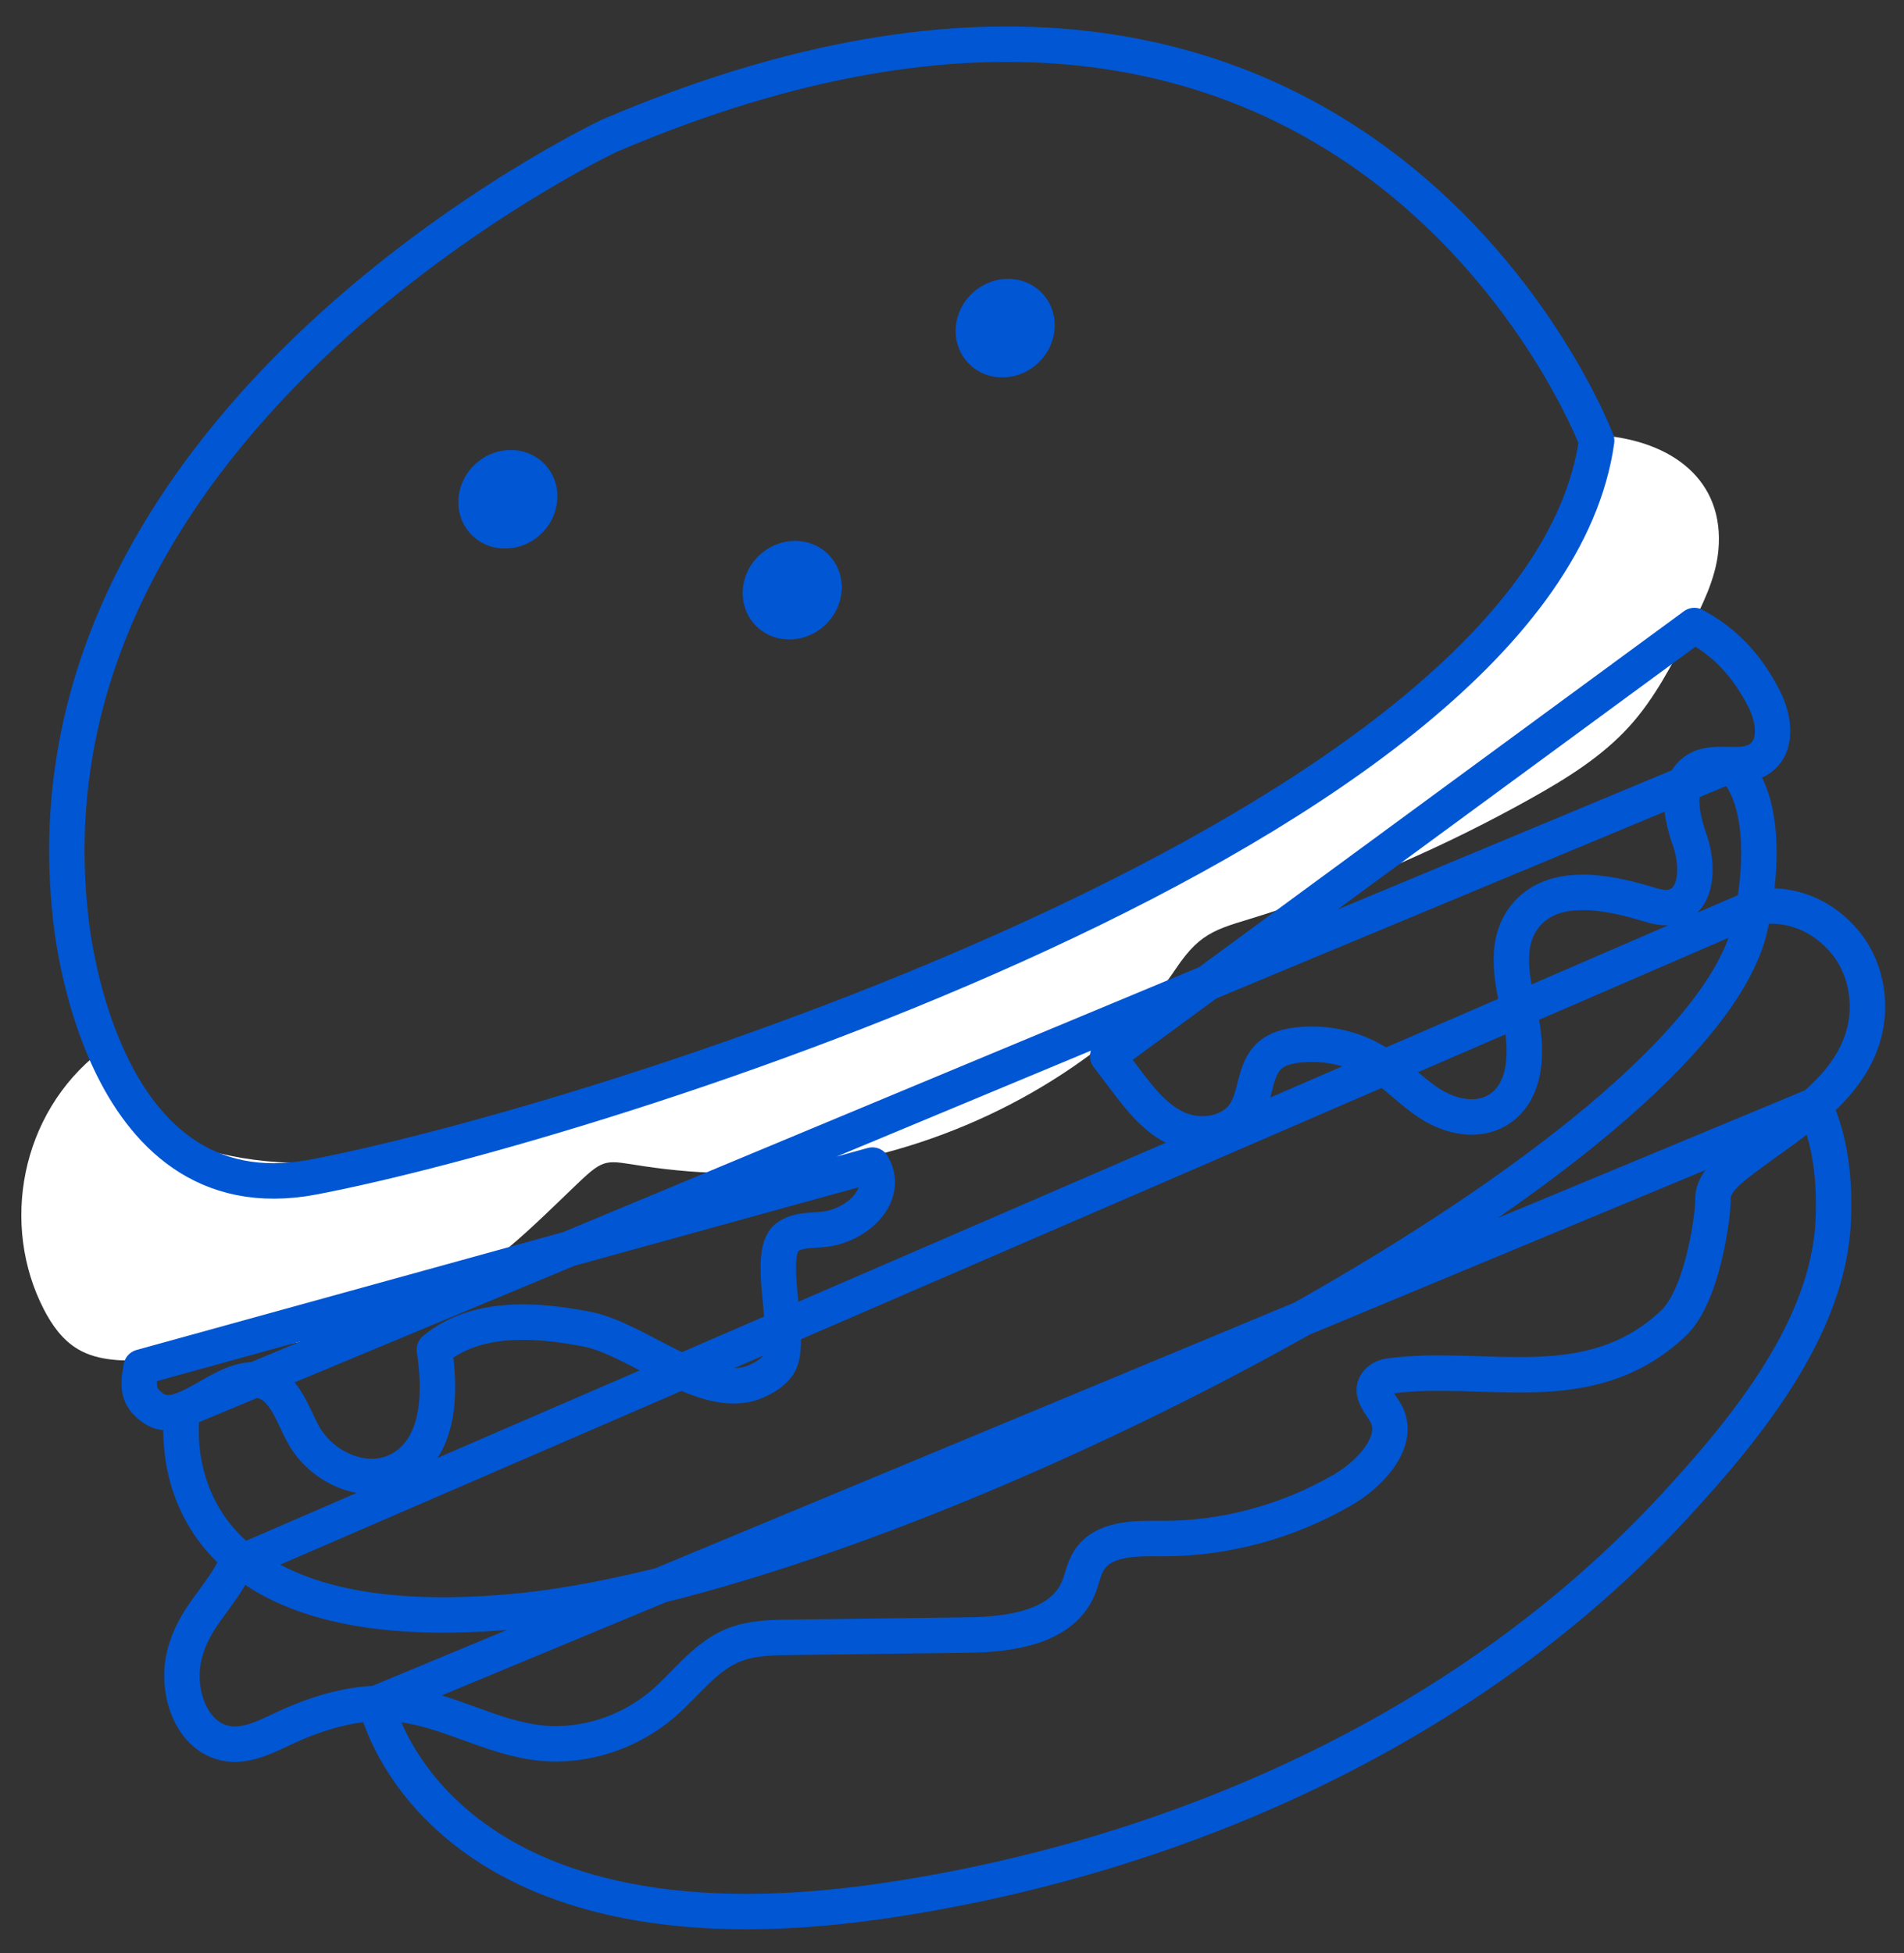 <?xml version="1.0" encoding="UTF-8"?> <svg xmlns="http://www.w3.org/2000/svg" xmlns:xlink="http://www.w3.org/1999/xlink" width="78px" height="80px" viewBox="0 0 78 80"><rect x="0" y="0" width="78" height="80" fill="#333333" stroke="none"/> <title>Group 5</title> <g id="Social.Link" stroke="none" stroke-width="1" fill="none" fill-rule="evenodd"> <g id="4447636" transform="translate(-221, -78)"> <g id="Group-5" transform="translate(221.874, 79.811)"> <path d="M64.72,16.021 C67.604,16.25 69.792,17.845 69.521,20.739 C69.412,21.897 68.862,22.986 68.323,24.043 C67.626,25.407 66.916,26.79 65.881,27.935 C64.756,29.178 63.305,30.076 61.845,30.893 C58.381,32.831 54.733,34.418 50.982,35.625 C49.052,36.246 48.375,36.25 47.285,37.886 C46.374,39.253 45.149,40.374 43.835,41.351 C39.597,44.502 34.364,46.208 29.23,46.238 C27.966,46.246 26.721,46.14 25.483,45.955 C23.964,45.728 23.915,45.591 22.806,46.65 C20.869,48.499 19.269,50.181 16.8,51.365 C13.193,53.094 9.197,53.695 5.277,53.894 C4.251,53.946 3.164,53.959 2.307,53.446 C1.69,53.078 1.259,52.473 0.929,51.836 C-0.865,48.369 -0.038,43.812 3.208,41.273 C3.208,41.273 4.66,52.809 35.333,39.195 C66.004,25.581 64.72,16.021 64.72,16.021" id="Fill-36" fill="#FFFFFF"></path> <path d="M2.005,35.631 C2.005,35.631 2.992,48.113 11.967,46.401 C23.519,44.197 62.315,32.093 64.535,16.243 C64.535,16.243 54.83,-9.39 24.098,3.745 C24.098,3.745 -0.19,15.171 2.005,35.631 Z M4.91,54.186 C4.767,54.96 4.756,55.394 5.367,55.845 C6.608,56.762 8.296,54.388 9.823,54.744 C10.783,54.967 11.09,56.106 11.558,56.956 C12.32,58.341 14.218,59.192 15.632,58.308 C17.164,57.349 17.179,55.188 16.922,53.469 C18.639,52.052 21.079,52.225 23.182,52.635 C25.284,53.045 28.067,55.657 30.094,54.774 C30.441,54.623 30.785,54.421 31.004,54.111 C31.671,53.169 30.446,49.559 31.374,48.868 C31.855,48.51 32.504,48.624 33.084,48.512 C34.423,48.253 35.532,47.042 34.865,45.912 L4.91,54.186 Z M44.504,41.453 C44.871,41.936 44.876,41.942 45.241,42.425 C45.837,43.212 46.468,44.027 47.38,44.428 C48.292,44.828 49.567,44.657 50.132,43.782 C50.605,43.048 50.49,42.005 51.146,41.422 C51.459,41.144 51.885,41.04 52.293,40.994 C53.423,40.867 54.571,41.119 55.507,41.699 C56.304,42.193 56.937,42.909 57.73,43.41 C58.522,43.912 59.594,44.171 60.449,43.677 C61.706,42.949 61.712,41.175 61.403,39.816 C61.094,38.459 60.691,36.882 61.587,35.737 C62.721,34.288 64.922,34.704 66.61,35.216 C66.956,35.321 67.325,35.424 67.683,35.325 C68.714,35.038 68.691,33.567 68.348,32.596 C68.004,31.624 67.717,30.276 68.641,29.715 C69.41,29.248 70.471,29.775 71.214,29.266 C71.966,28.751 71.802,27.622 71.412,26.85 C70.736,25.516 69.859,24.522 68.538,23.812 L44.504,41.453 Z M6.598,55.94 C6.598,55.94 4.874,65.684 20.341,64.183 C35.809,62.682 67.956,46.143 70.746,36.46 C70.746,36.46 72.088,31.52 70.06,29.508 L6.598,55.94 Z M8.809,62.264 C8.089,63.736 7.064,64.418 6.678,65.993 C6.293,67.567 7.049,69.552 8.65,69.629 C9.394,69.665 10.108,69.284 10.801,68.963 C12.225,68.303 13.778,67.853 15.301,67.979 C17.394,68.151 19.222,69.384 21.31,69.589 C23.059,69.76 24.914,69.159 26.29,67.974 C27.228,67.166 27.983,66.083 29.115,65.6 C29.859,65.282 30.679,65.267 31.473,65.256 C33.911,65.225 36.35,65.193 38.789,65.161 C40.491,65.139 42.602,64.857 43.29,63.27 C43.456,62.886 43.514,62.46 43.739,62.104 C44.321,61.188 45.618,61.2 46.678,61.21 C49.245,61.233 51.857,60.535 54.135,59.215 C55.299,58.541 56.522,57.188 55.897,56.075 C55.677,55.682 55.24,55.252 55.507,54.859 C55.621,54.692 55.821,54.584 56.018,54.556 C59.924,54.009 64.212,55.653 67.673,52.397 C68.901,51.242 69.314,47.899 69.301,47.297 C69.289,46.756 69.746,46.302 70.183,45.953 C72.089,44.431 74.505,43.199 75.354,40.943 C75.884,39.534 75.635,37.902 74.72,36.792 C73.806,35.681 72.453,35.101 70.977,35.362 L8.809,62.264 Z M14.534,67.966 C14.534,67.966 16.812,78.756 35.289,76.055 C46.814,74.371 59.03,69.292 67.707,59.905 C70.747,56.617 74.034,52.537 74.227,48.194 C74.3,46.549 74.121,44.88 73.46,43.472 L14.534,67.966 Z" id="Stroke-37" stroke="#0156D3" stroke-width="1.452" stroke-linecap="round" stroke-linejoin="round"></path> <path d="M33.118,20.96 C33.849,21.762 33.753,23.04 32.903,23.815 C32.054,24.59 30.773,24.568 30.042,23.767 C29.311,22.966 29.406,21.688 30.256,20.913 C31.105,20.138 32.386,20.159 33.118,20.96" id="Fill-38" fill="#0156D3"></path> <path d="M41.843,10.227 C42.574,11.028 42.478,12.306 41.628,13.081 C40.779,13.856 39.498,13.835 38.767,13.033 C38.036,12.231 38.131,10.954 38.98,10.179 C39.83,9.404 41.111,9.425 41.843,10.227" id="Fill-39" fill="#0156D3"></path> <path d="M21.47,17.236 C22.201,18.038 22.105,19.315 21.256,20.09 C20.407,20.865 19.125,20.844 18.394,20.043 C17.663,19.241 17.759,17.963 18.608,17.188 C19.458,16.413 20.739,16.435 21.47,17.236" id="Fill-40" fill="#0156D3"></path> </g> </g> </g> </svg> 